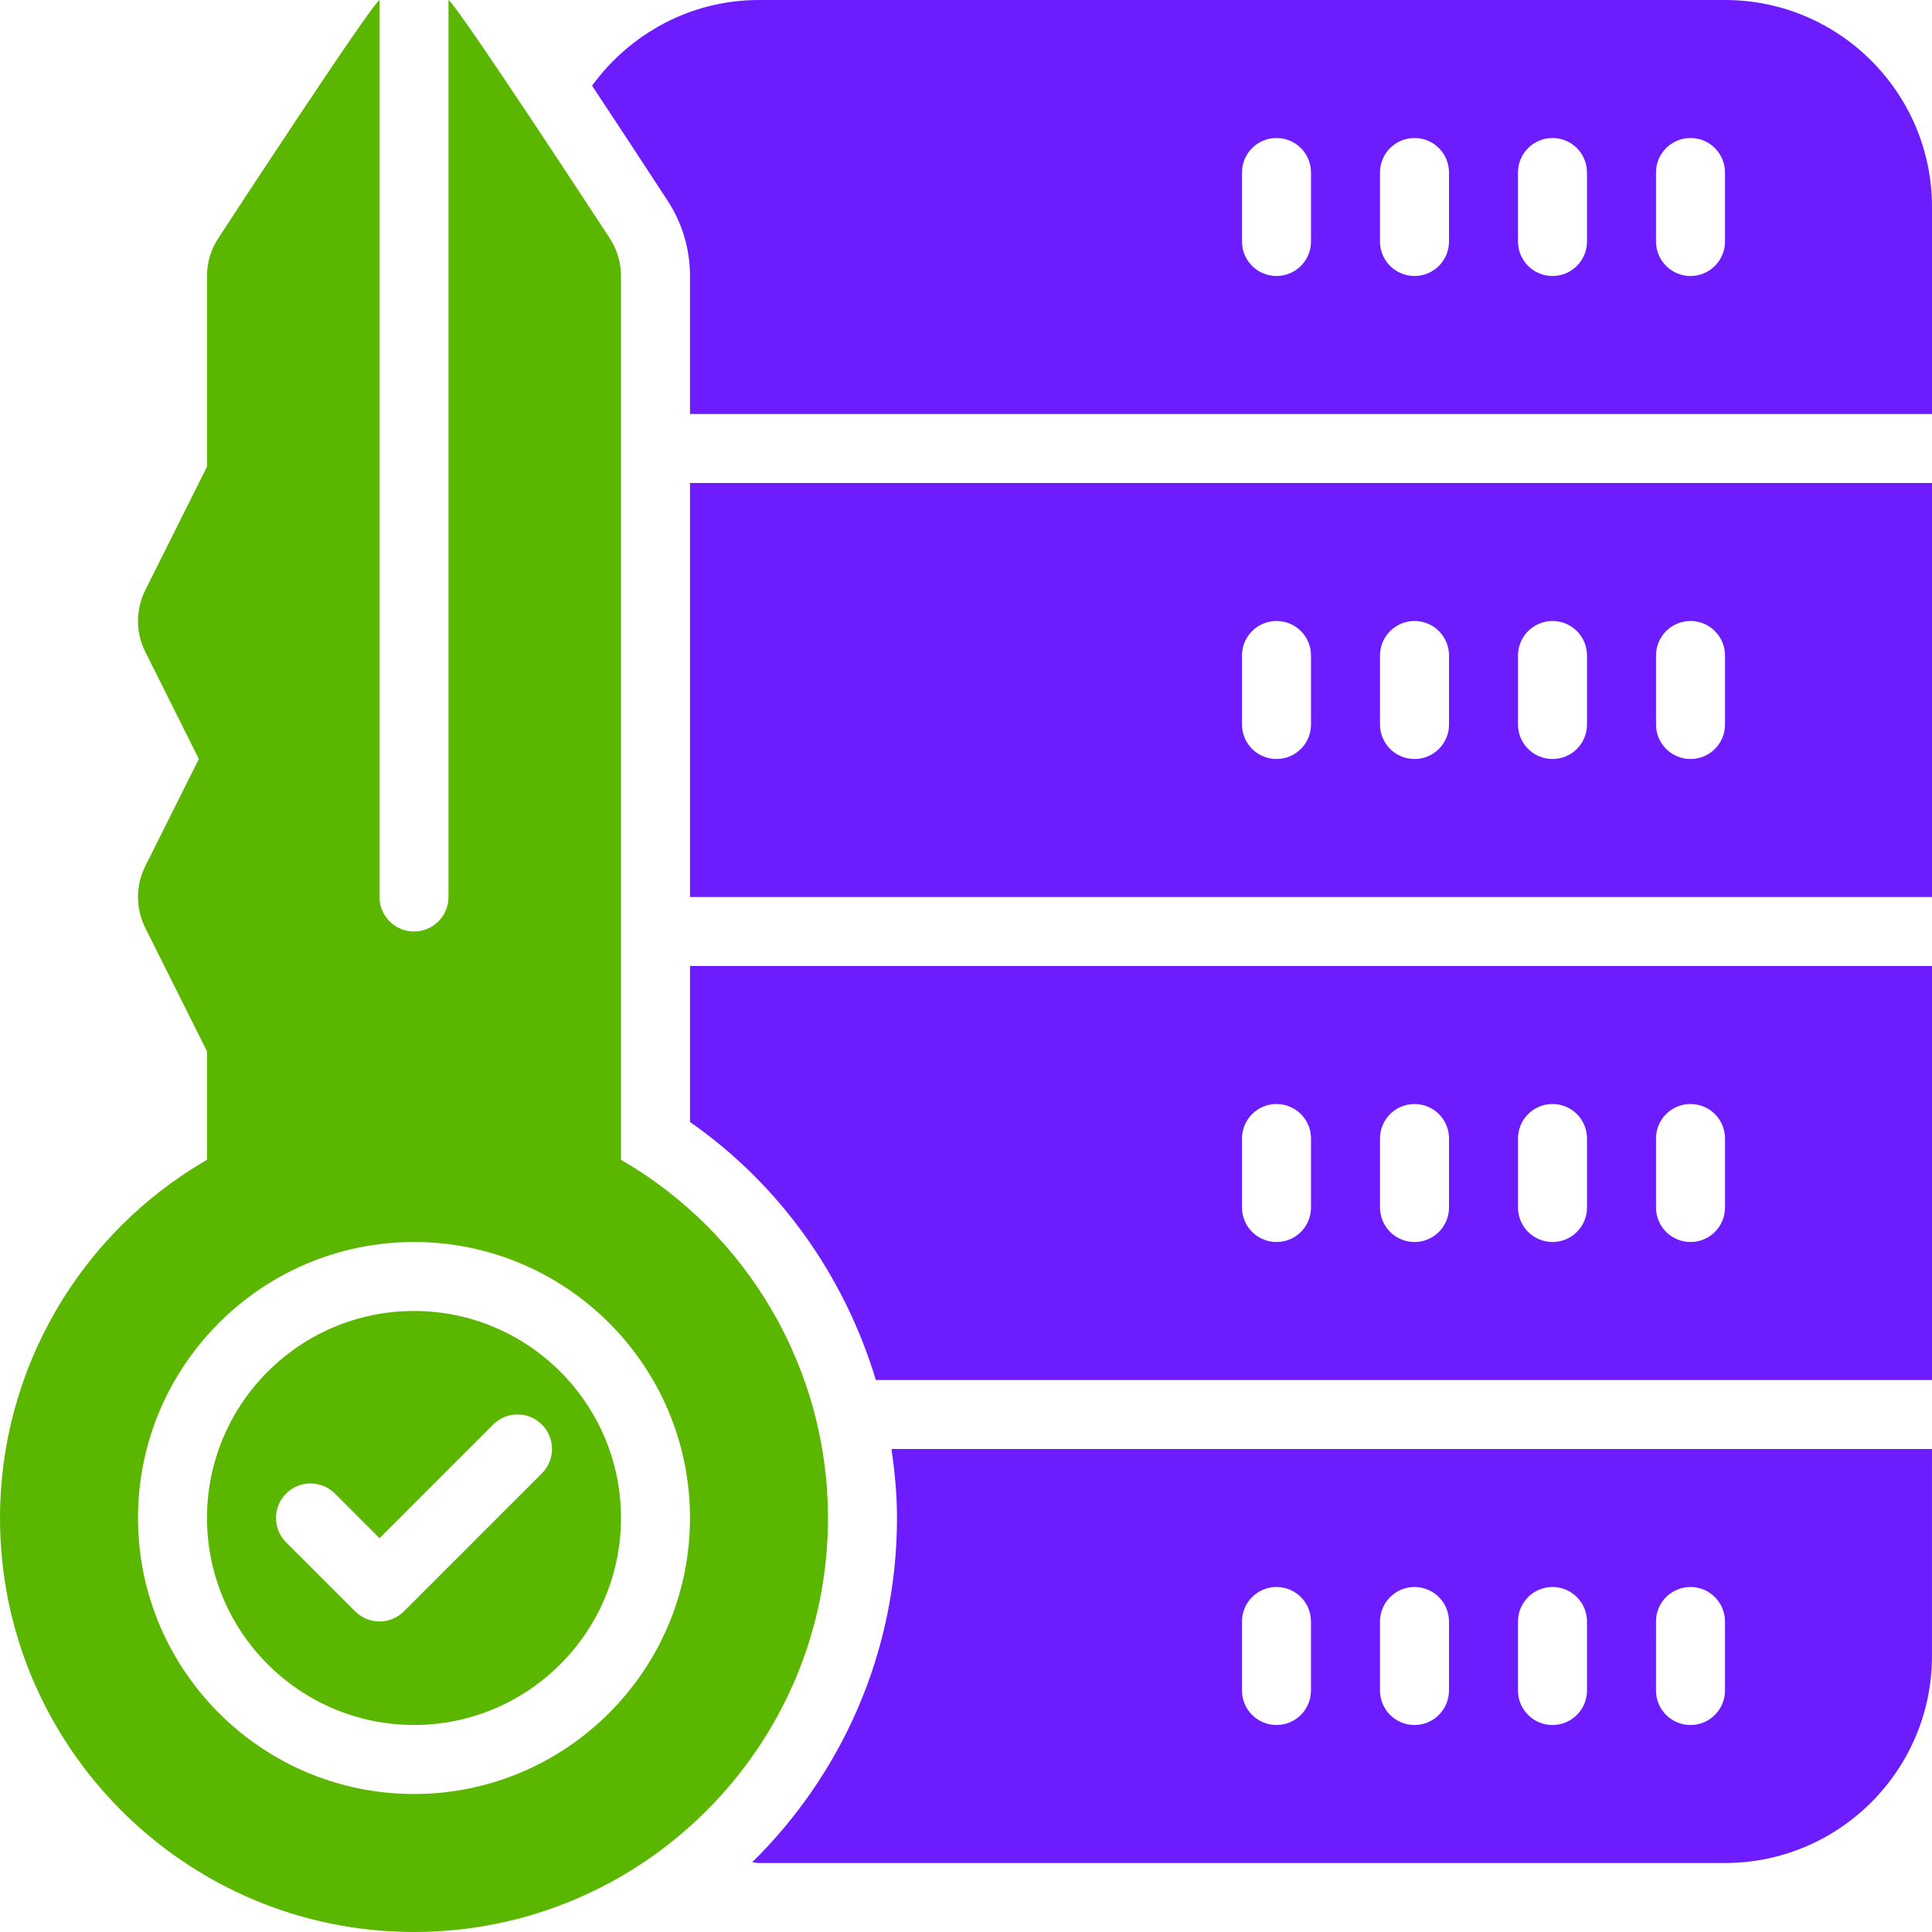 <svg width="100" height="100" viewBox="0 0 100 100" fill="none" xmlns="http://www.w3.org/2000/svg">
<g clip-path="url(#clip0_393_11737)">
<path d="M32.143 60.031V14.286C32.143 13.581 31.934 12.891 31.543 12.305C31.543 12.305 23.68 0.27 23.214 0V46.429C23.214 47.416 22.416 48.214 21.429 48.214C20.442 48.214 19.643 47.416 19.643 46.429V0C19.177 0.27 11.314 12.305 11.314 12.305C10.924 12.891 10.714 13.581 10.714 14.286V24.156L7.52 30.546C7.017 31.55 7.017 32.736 7.52 33.74L10.292 39.286L7.52 44.831C7.017 45.836 7.017 47.022 7.52 48.026L10.714 54.416V60.031C4.136 63.832 0 70.874 0 78.571C0 90.388 9.612 100 21.429 100C33.245 100 42.857 90.388 42.857 78.571C42.857 70.874 38.721 63.832 32.143 60.031ZM21.429 92.857C13.552 92.857 7.143 86.45 7.143 78.571C7.143 70.693 13.552 64.286 21.429 64.286C29.306 64.286 35.714 70.693 35.714 78.571C35.714 86.45 29.306 92.857 21.429 92.857Z" fill="#5BB600"/>
<path d="M21.429 67.856C15.521 67.856 10.715 72.662 10.715 78.57C10.715 84.478 15.521 89.284 21.429 89.284C27.337 89.284 32.143 84.478 32.143 78.57C32.143 72.662 27.337 67.856 21.429 67.856ZM28.049 76.261L20.906 83.404C20.557 83.752 20.1 83.927 19.643 83.927C19.186 83.927 18.73 83.752 18.381 83.404L14.809 79.832C14.112 79.135 14.112 78.005 14.809 77.307C15.507 76.61 16.637 76.61 17.334 77.307L19.643 79.616L25.524 73.736C26.221 73.038 27.351 73.038 28.049 73.736C28.746 74.433 28.746 75.563 28.049 76.261Z" fill="#5BB600"/>
<path d="M89.285 0H39.285C35.729 0 32.594 1.76 30.645 4.436C31.694 6.019 32.965 7.952 34.514 10.324C35.299 11.502 35.714 12.87 35.714 14.286V21.429H100V10.714C100 4.806 95.194 0 89.285 0ZM67.857 12.5C67.857 13.487 67.058 14.286 66.071 14.286C65.084 14.286 64.285 13.487 64.285 12.5V8.929C64.285 7.942 65.084 7.143 66.071 7.143C67.058 7.143 67.857 7.942 67.857 8.929V12.5ZM75 12.5C75 13.487 74.201 14.286 73.214 14.286C72.227 14.286 71.428 13.487 71.428 12.5V8.929C71.428 7.942 72.227 7.143 73.214 7.143C74.201 7.143 75 7.942 75 8.929V12.5ZM82.142 12.5C82.142 13.487 81.344 14.286 80.357 14.286C79.37 14.286 78.571 13.487 78.571 12.5V8.929C78.571 7.942 79.37 7.143 80.357 7.143C81.344 7.143 82.142 7.942 82.142 8.929V12.5ZM89.285 12.5C89.285 13.487 88.487 14.286 87.5 14.286C86.513 14.286 85.714 13.487 85.714 12.5V8.929C85.714 7.942 86.513 7.143 87.5 7.143C88.487 7.143 89.285 7.942 89.285 8.929V12.5Z" fill="#6D1DFD"/>
<path d="M35.715 46.429H100.001V25H35.715V46.429ZM85.715 33.929C85.715 32.941 86.513 32.143 87.501 32.143C88.488 32.143 89.286 32.941 89.286 33.929V37.5C89.286 38.487 88.488 39.286 87.501 39.286C86.513 39.286 85.715 38.487 85.715 37.5V33.929ZM78.572 33.929C78.572 32.941 79.371 32.143 80.358 32.143C81.345 32.143 82.143 32.941 82.143 33.929V37.5C82.143 38.487 81.345 39.286 80.358 39.286C79.371 39.286 78.572 38.487 78.572 37.5V33.929ZM71.429 33.929C71.429 32.941 72.228 32.143 73.215 32.143C74.202 32.143 75.001 32.941 75.001 33.929V37.5C75.001 38.487 74.202 39.286 73.215 39.286C72.228 39.286 71.429 38.487 71.429 37.5V33.929ZM64.286 33.929C64.286 32.941 65.085 32.143 66.072 32.143C67.059 32.143 67.858 32.941 67.858 33.929V37.5C67.858 38.487 67.059 39.286 66.072 39.286C65.085 39.286 64.286 38.487 64.286 37.5V33.929Z" fill="#6D1DFD"/>
<path d="M35.715 58.074C40.375 61.324 43.72 66.073 45.333 71.429H100.001V50H35.715V58.074ZM85.715 58.929C85.715 57.941 86.513 57.143 87.501 57.143C88.488 57.143 89.286 57.941 89.286 58.929V62.5C89.286 63.487 88.488 64.286 87.501 64.286C86.513 64.286 85.715 63.487 85.715 62.5V58.929ZM78.572 58.929C78.572 57.941 79.371 57.143 80.358 57.143C81.345 57.143 82.143 57.941 82.143 58.929V62.5C82.143 63.487 81.345 64.286 80.358 64.286C79.371 64.286 78.572 63.487 78.572 62.5V58.929ZM71.429 58.929C71.429 57.941 72.228 57.143 73.215 57.143C74.202 57.143 75.001 57.941 75.001 58.929V62.5C75.001 63.487 74.202 64.286 73.215 64.286C72.228 64.286 71.429 63.487 71.429 62.5V58.929ZM64.286 58.929C64.286 57.941 65.085 57.143 66.072 57.143C67.059 57.143 67.858 57.941 67.858 58.929V62.5C67.858 63.487 67.059 64.286 66.072 64.286C65.085 64.286 64.286 63.487 64.286 62.5V58.929Z" fill="#6D1DFD"/>
<path d="M46.428 78.571C46.428 85.544 43.551 91.853 38.93 96.393C39.05 96.397 39.163 96.429 39.285 96.429H89.285C95.193 96.429 99.999 91.623 99.999 85.714V75H46.141C46.313 76.176 46.428 77.365 46.428 78.571ZM85.714 83.929C85.714 82.942 86.512 82.143 87.499 82.143C88.486 82.143 89.285 82.942 89.285 83.929V87.5C89.285 88.487 88.486 89.286 87.499 89.286C86.512 89.286 85.714 88.487 85.714 87.5V83.929ZM78.571 83.929C78.571 82.942 79.369 82.143 80.356 82.143C81.344 82.143 82.142 82.942 82.142 83.929V87.5C82.142 88.487 81.344 89.286 80.356 89.286C79.369 89.286 78.571 88.487 78.571 87.5V83.929ZM71.428 83.929C71.428 82.942 72.227 82.143 73.214 82.143C74.201 82.143 74.999 82.942 74.999 83.929V87.5C74.999 88.487 74.201 89.286 73.214 89.286C72.227 89.286 71.428 88.487 71.428 87.5V83.929ZM64.285 83.929C64.285 82.942 65.084 82.143 66.071 82.143C67.058 82.143 67.856 82.942 67.856 83.929V87.5C67.856 88.487 67.058 89.286 66.071 89.286C65.084 89.286 64.285 88.487 64.285 87.5V83.929Z" fill="#6D1DFD"/>
</g>
<defs>
<clipPath id="clip0_393_11737">
<rect width="100" height="100" fill="white"/>
</clipPath>
</defs>
</svg>
